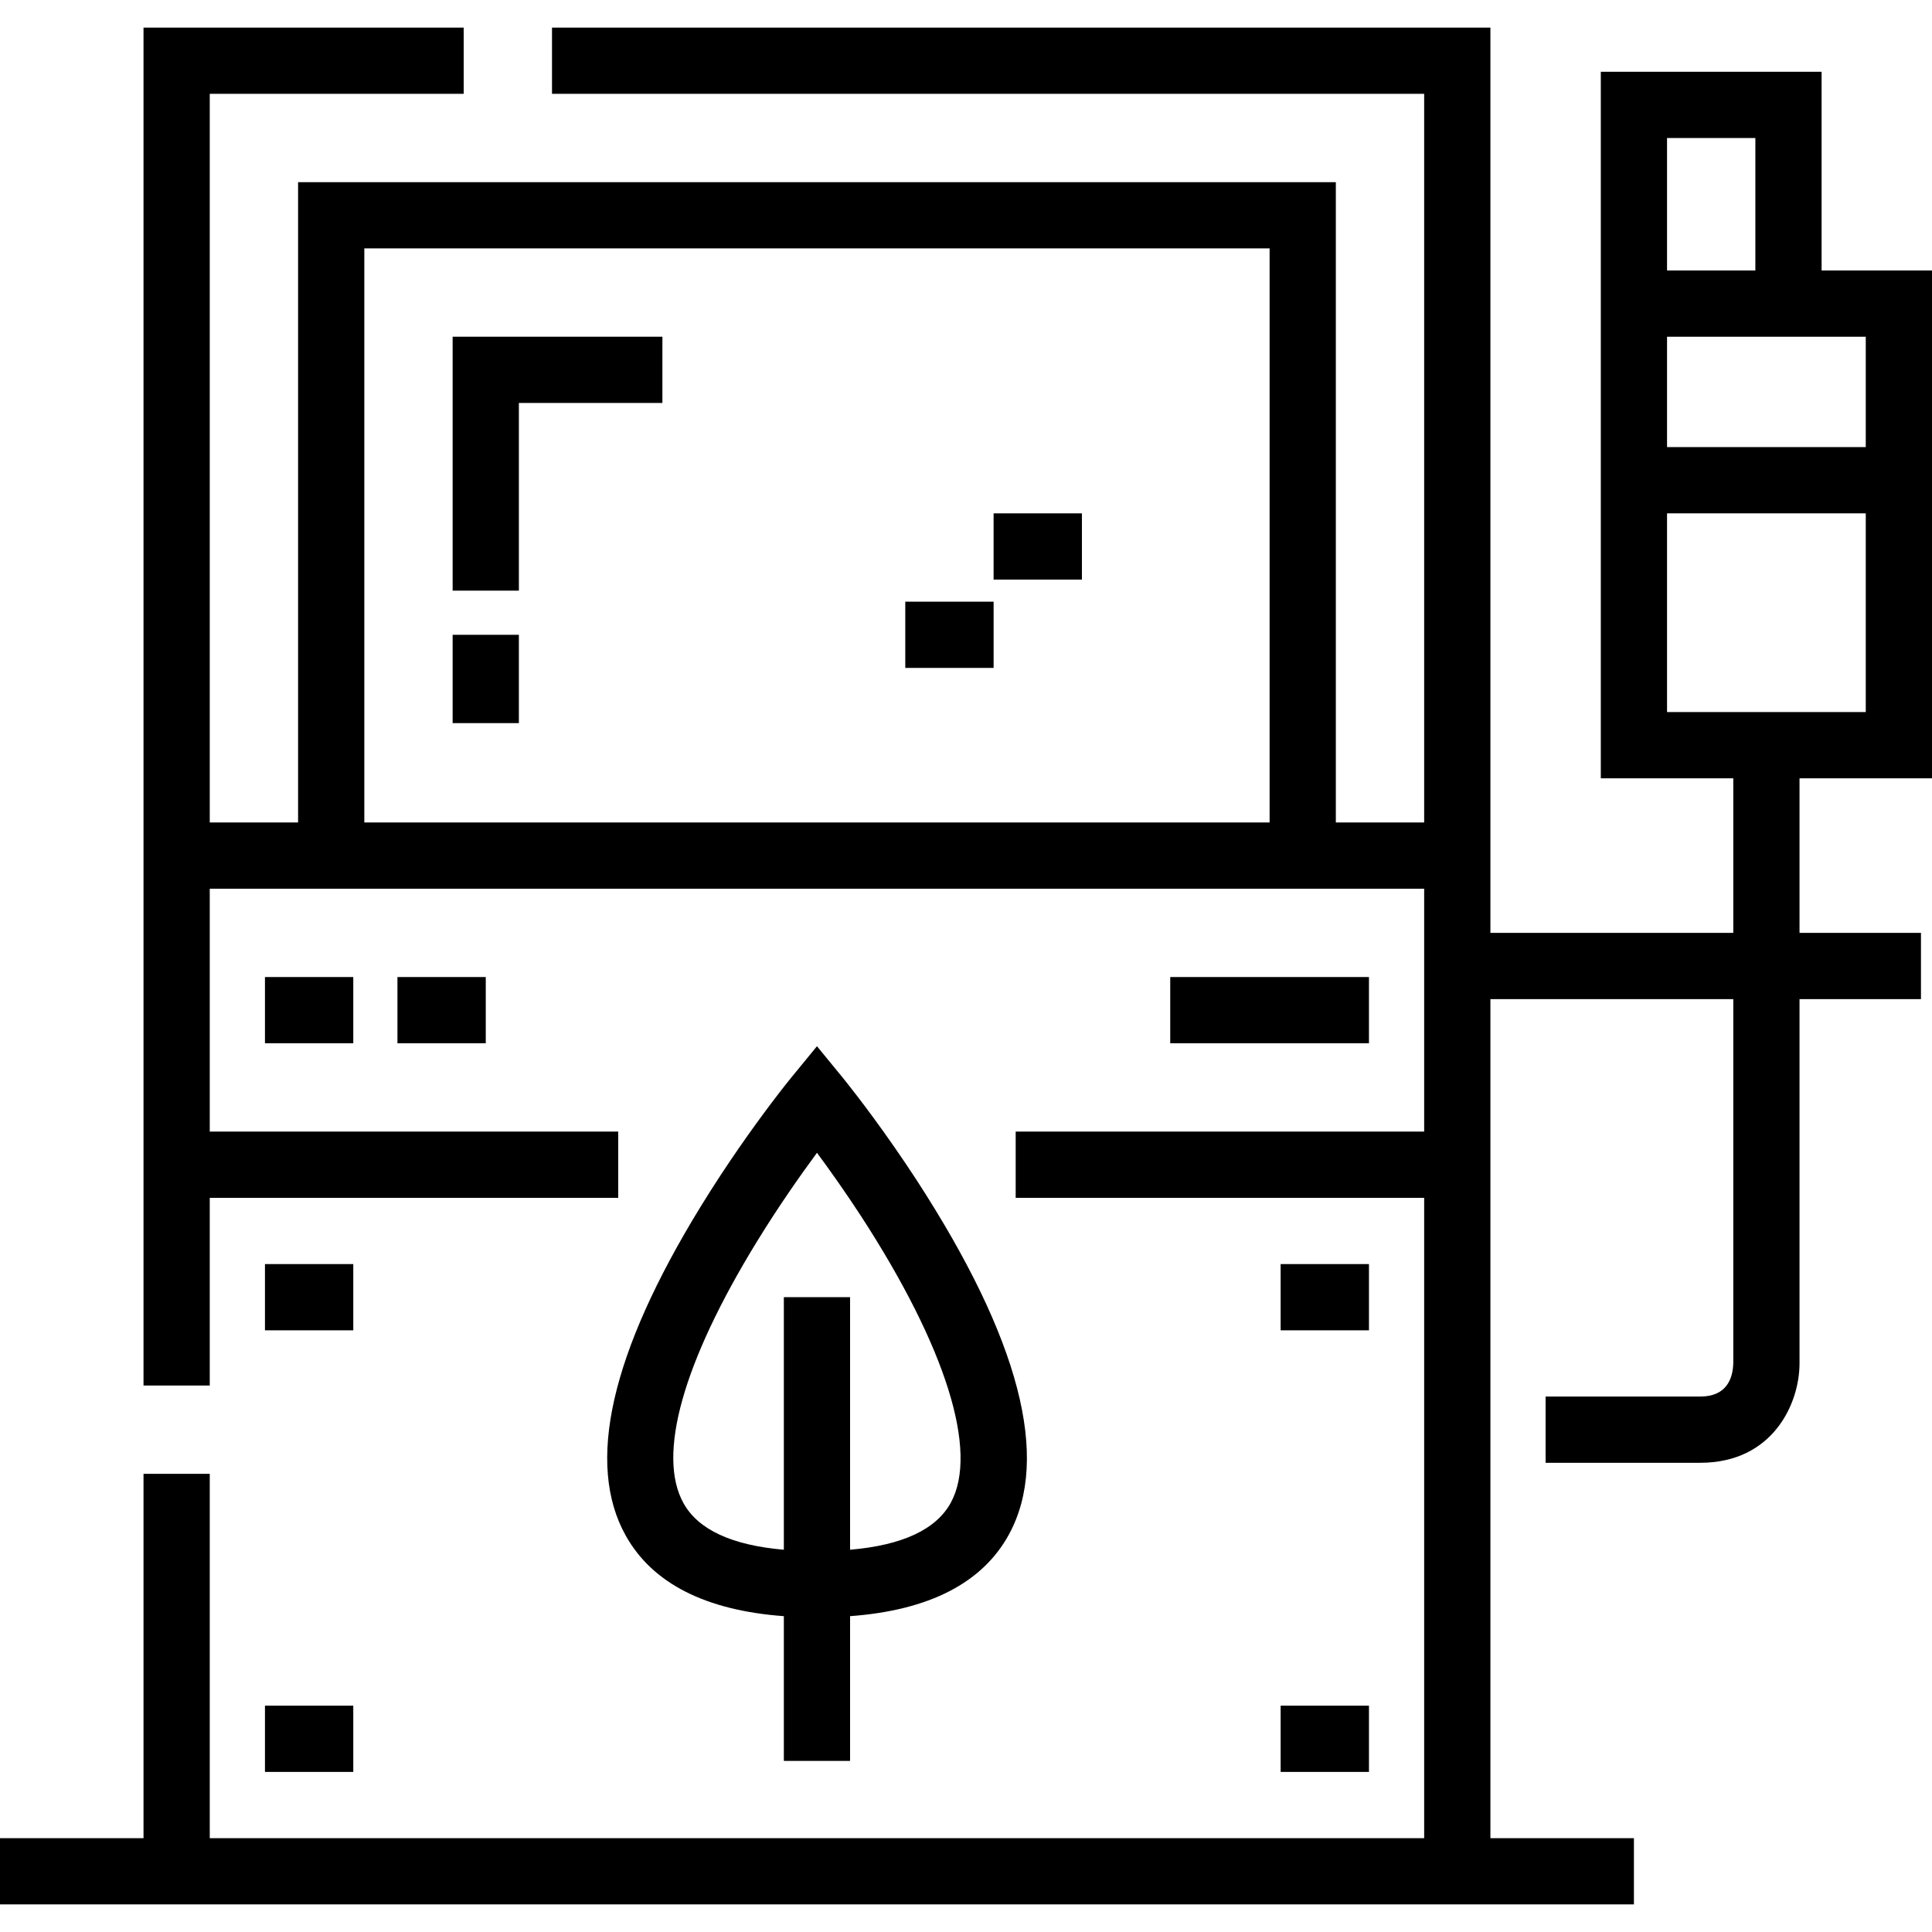 <?xml version="1.0" encoding="iso-8859-1"?>
<!-- Generator: Adobe Illustrator 19.0.0, SVG Export Plug-In . SVG Version: 6.00 Build 0)  -->
<svg version="1.1" id="Layer_1" xmlns="http://www.w3.org/2000/svg" xmlns:xlink="http://www.w3.org/1999/xlink" x="0px" y="0px"
	 viewBox="0 0 512 512" style="enable-background:new 0 0 512 512;" xml:space="preserve">
<g>
	<g>
		<polygon points="119.954,89.234 119.954,156.526 137.509,156.526 137.509,106.789 175.543,106.789 175.543,89.234 		"/>
	</g>
</g>
<g>
	<g>
		<rect x="119.954" y="168.229" width="17.554" height="23.406"/>
	</g>
</g>
<g>
	<g>
		<rect x="239.909" y="159.451" width="23.406" height="17.554"/>
	</g>
</g>
<g>
	<g>
		<rect x="263.314" y="136.046" width="23.406" height="17.554"/>
	</g>
</g>
<g>
	<g>
		<rect x="70.217" y="258.926" width="23.406" height="17.554"/>
	</g>
</g>
<g>
	<g>
		<rect x="70.217" y="334.994" width="23.406" height="17.554"/>
	</g>
</g>
<g>
	<g>
		<rect x="70.217" y="452.023" width="23.406" height="17.554"/>
	</g>
</g>
<g>
	<g>
		<rect x="339.383" y="452.023" width="23.406" height="17.554"/>
	</g>
</g>
<g>
	<g>
		<rect x="339.383" y="334.994" width="23.406" height="17.554"/>
	</g>
</g>
<g>
	<g>
		<rect x="105.326" y="258.926" width="23.406" height="17.554"/>
	</g>
</g>
<g>
	<g>
		<rect x="310.126" y="258.926" width="52.663" height="17.554"/>
	</g>
</g>
<g>
	<g>
		<path d="M242.933,312.766c-8.294-12.729-15.825-22.436-18.561-25.877c-0.632-0.795-1.008-1.255-1.079-1.342l-6.788-8.286
			l-6.791,8.283c-0.2,0.245-2.247,2.751-5.401,6.935c-4.626,6.136-11.635,15.88-18.698,27.393
			c-23.779,38.759-30.434,68.065-19.778,87.102c7.079,12.648,21.155,19.799,41.888,21.326v38.351h17.554v-38.353
			c20.972-1.541,35.133-8.823,42.137-21.721C278.423,386.315,270.187,354.756,242.933,312.766z M251.991,398.2
			c-3.87,7.126-12.851,11.307-26.711,12.497v-66.926h-17.554v66.926c-13.718-1.18-22.651-5.294-26.57-12.297
			c-7.113-12.709-0.217-37.338,19.423-69.349c5.792-9.44,11.626-17.724,15.929-23.549c3.258,4.401,7.388,10.204,11.709,16.833
			C250.699,356.975,259.363,384.626,251.991,398.2z"/>
	</g>
</g>
<g>
	<g>
		<path d="M512,206.263V71.68h-29.257V19.017h-58.514v187.246h35.109v40.96h-64.366V7.314H146.287v17.554h231.13v193.097h-23.406
			V48.274H78.994v169.691H55.589V24.869h67.295V7.314H38.034v359.864h17.554V317.44H163.84v-17.554H55.589V235.52h321.829v64.366
			H269.166v17.554h108.251v169.691H55.589v-96.547H38.034v96.547H0v17.554h433.006v-17.554h-38.034V264.777h64.366v96.444
			c-0.103,4.052-1.71,8.881-8.778,8.881h-40.96v17.554h40.96c19.319,0,26.331-15.747,26.331-26.331v-96.549h32.184v-17.554h-32.183
			v-40.96H512z M336.457,217.966H96.549V65.829h239.909V217.966z M441.783,36.571h23.406V71.68h-23.406V36.571z M441.783,89.234
			h52.663v29.257h-52.663V89.234z M441.783,188.709v-52.663h52.663v52.663H441.783z"/>
	</g>
</g>
<g>
</g>
<g>
</g>
<g>
</g>
<g>
</g>
<g>
</g>
<g>
</g>
<g>
</g>
<g>
</g>
<g>
</g>
<g>
</g>
<g>
</g>
<g>
</g>
<g>
</g>
<g>
</g>
<g>
</g>
</svg>
